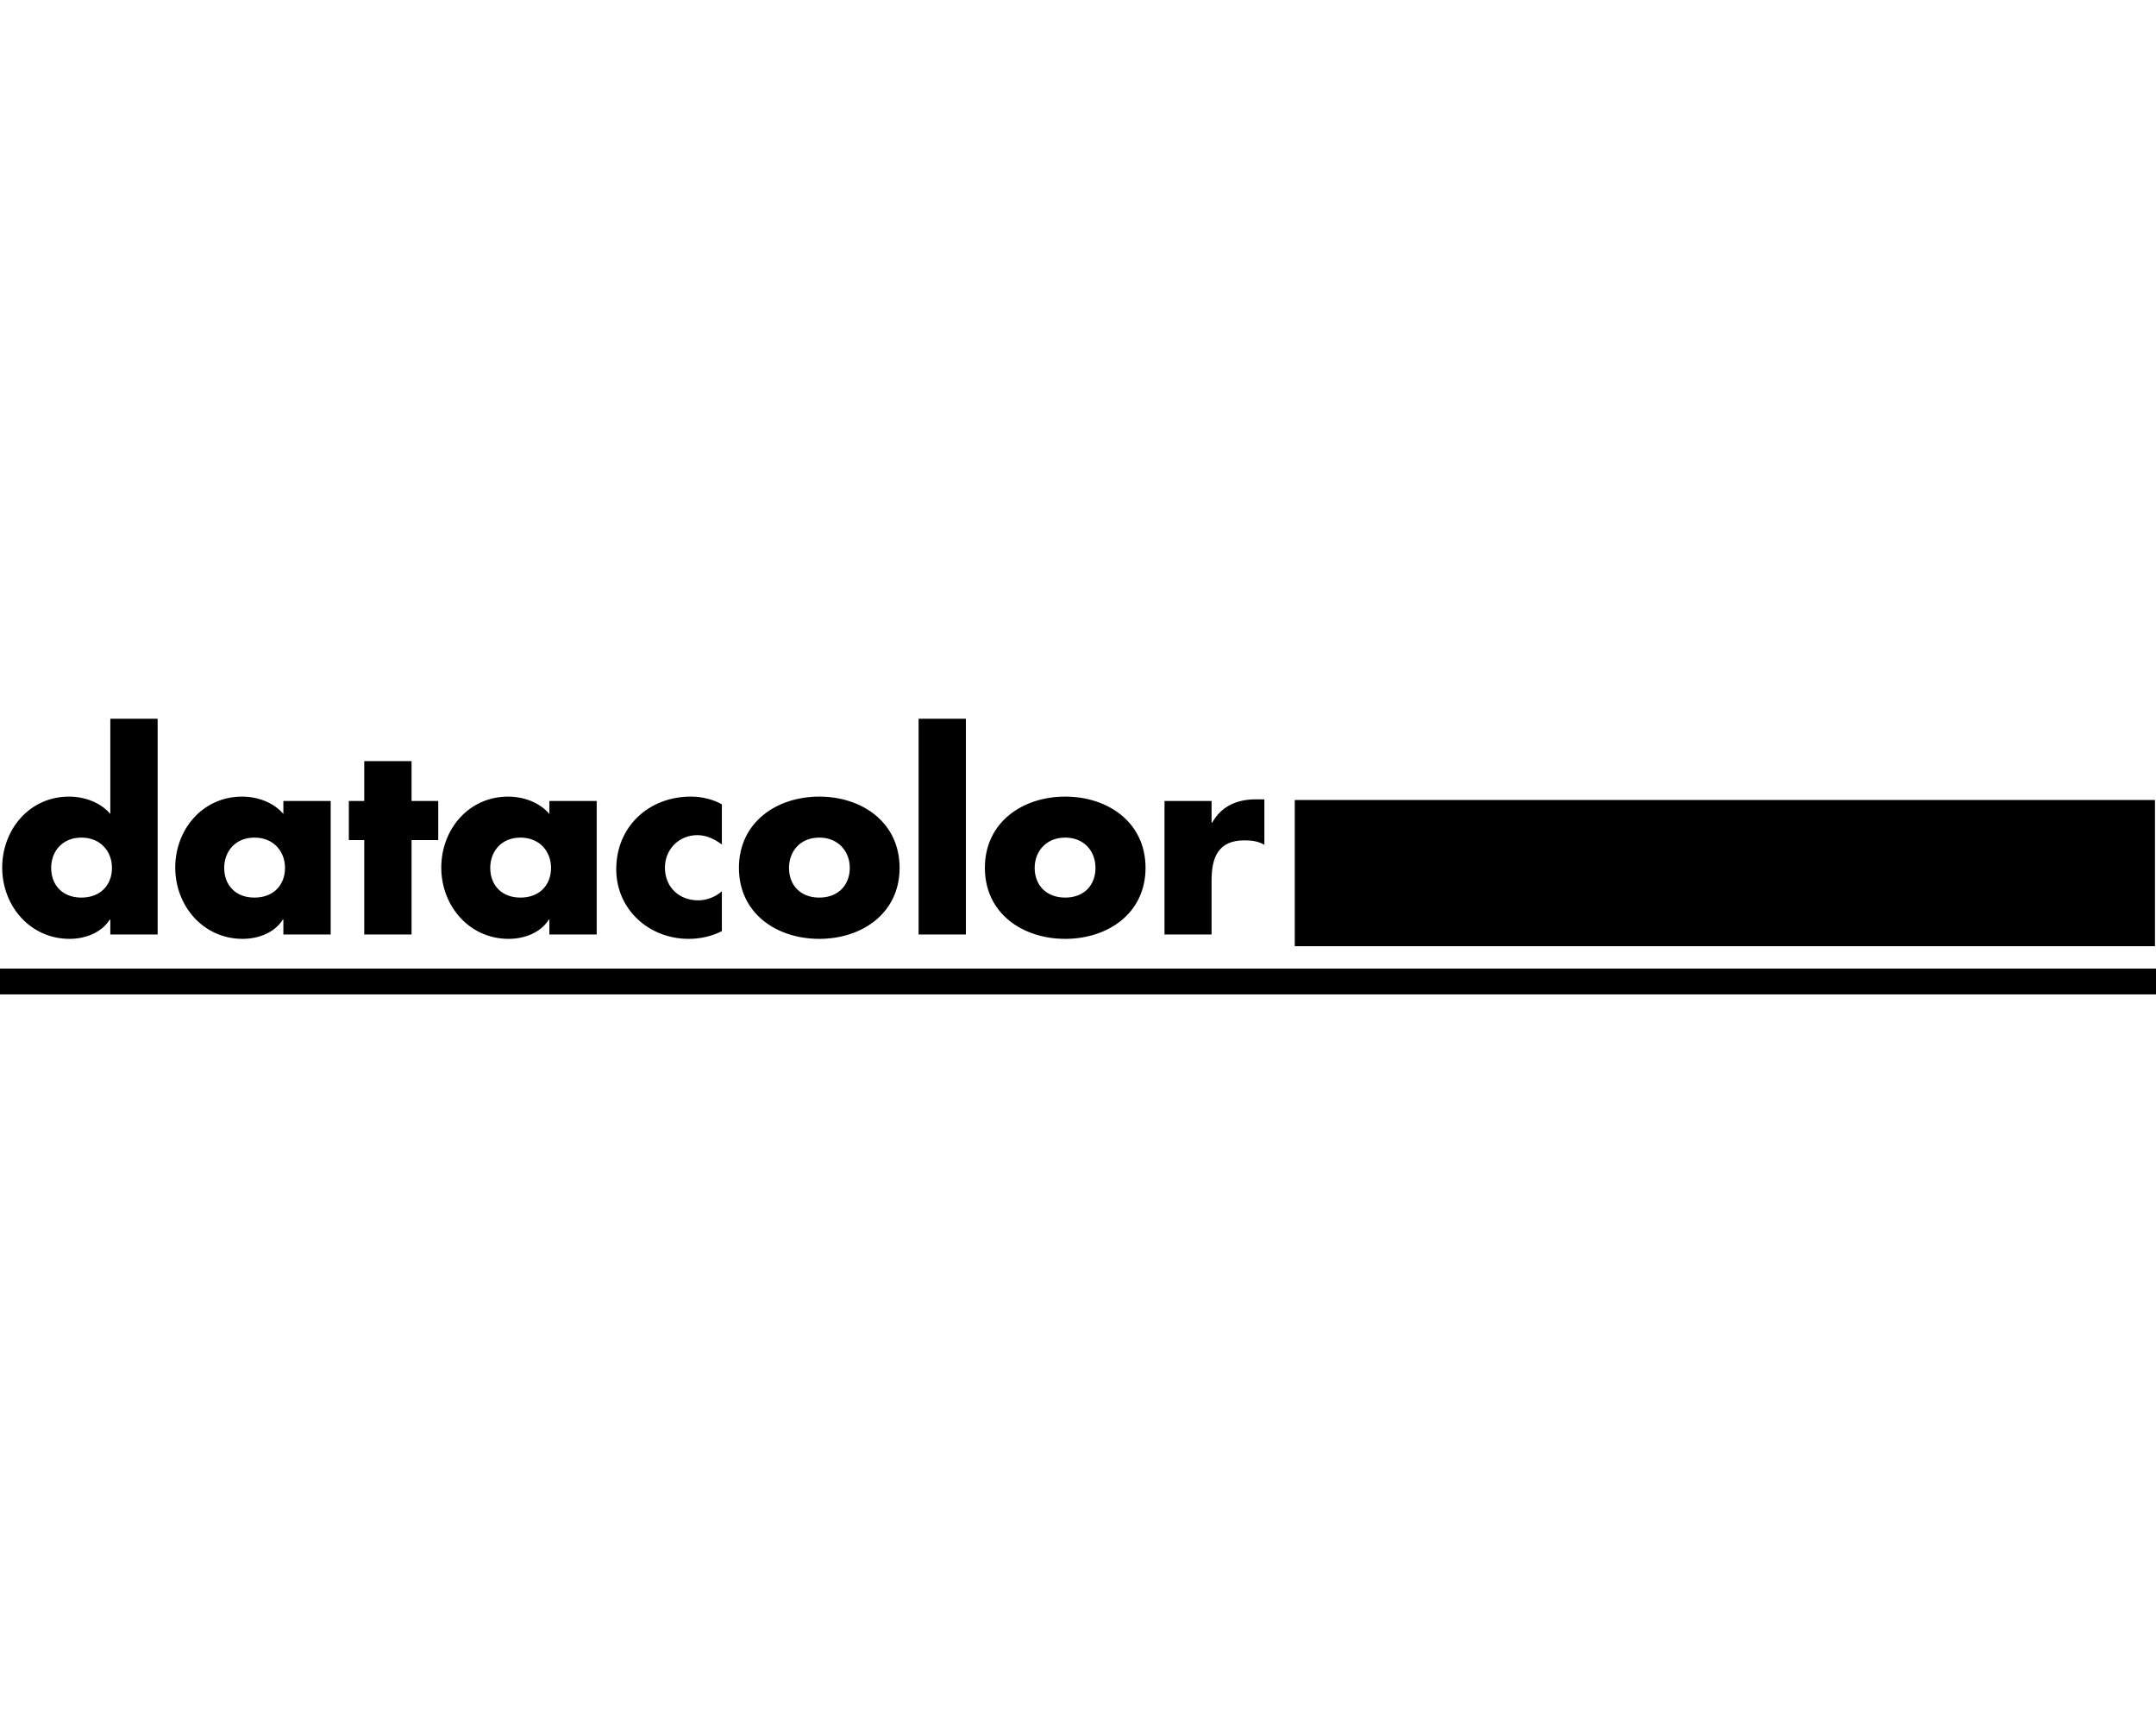 <?xml version="1.0" encoding="UTF-8"?> <svg xmlns="http://www.w3.org/2000/svg" xmlns:xlink="http://www.w3.org/1999/xlink" width="150px" height="120px" viewBox="0 0 150 120" version="1.1"><title>Assets / Industry Solutions / Experience Logos / experience_logo_datacolor</title><g id="Assets-/-Industry-Solutions-/-Experience-Logos-/-experience_logo_datacolor" stroke="none" stroke-width="1" fill="none" fill-rule="evenodd"><g id="data-color" transform="translate(0, 50)" fill="#000000"><path d="M0,19.178 L150,19.178 L150,17.379 L0,17.379 L0,19.178 Z M74.11,8.268 C75.45,8.268 76.216,9.237 76.216,10.374 C76.216,11.552 75.45,12.441 74.11,12.441 C72.773,12.441 71.985,11.552 71.985,10.374 C71.985,9.237 72.773,8.268 74.11,8.268 L74.11,8.268 Z M56.999,8.268 C58.333,8.268 59.123,9.237 59.123,10.374 C59.123,11.552 58.333,12.441 56.999,12.441 C55.662,12.441 54.894,11.552 54.894,10.374 C54.894,9.237 55.662,8.268 56.999,8.268 L56.999,8.268 Z M36.213,8.268 C37.55,8.268 38.338,9.237 38.338,10.374 C38.338,11.552 37.55,12.441 36.213,12.441 C34.873,12.441 34.108,11.552 34.108,10.374 C34.108,9.237 34.873,8.268 36.213,8.268 L36.213,8.268 Z M17.704,8.268 C19.041,8.268 19.829,9.237 19.829,10.374 C19.829,11.552 19.041,12.441 17.704,12.441 C16.365,12.441 15.599,11.552 15.599,10.374 C15.599,9.237 16.365,8.268 17.704,8.268 L17.704,8.268 Z M5.665,8.268 C7.002,8.268 7.79,9.237 7.79,10.374 C7.79,11.552 7.002,12.441 5.665,12.441 C4.325,12.441 3.56,11.552 3.56,10.374 C3.56,9.237 4.325,8.268 5.665,8.268 L5.665,8.268 Z M87.336,5.608 C86.056,5.608 84.962,6.095 84.331,7.235 L84.293,7.235 L84.293,5.722 L81.019,5.722 L81.019,15.006 L84.293,15.006 L84.293,11.254 C84.293,9.663 84.746,8.46 86.57,8.46 C87.076,8.46 87.519,8.512 87.967,8.766 L87.967,5.608 L87.336,5.608 Z M74.11,5.416 C71.129,5.416 68.521,7.213 68.521,10.374 C68.521,13.541 71.146,15.312 74.11,15.312 C77.095,15.312 79.699,13.523 79.699,10.374 C79.699,7.213 77.095,5.416 74.11,5.416 L74.11,5.416 Z M56.999,5.416 C54.017,5.416 51.41,7.213 51.41,10.374 C51.41,13.541 54.029,15.312 56.999,15.312 C59.981,15.312 62.588,13.523 62.588,10.374 C62.588,7.213 59.981,5.416 56.999,5.416 L56.999,5.416 Z M48.061,5.416 C45.151,5.416 42.874,7.488 42.874,10.469 C42.874,13.271 45.159,15.312 47.908,15.312 C48.703,15.312 49.499,15.141 50.223,14.776 L50.223,12 C49.787,12.398 49.155,12.632 48.578,12.632 C47.223,12.632 46.261,11.691 46.261,10.355 C46.261,9.071 47.252,8.096 48.52,8.096 C49.151,8.096 49.736,8.382 50.223,8.747 L50.223,5.952 C49.572,5.593 48.82,5.416 48.061,5.416 L48.061,5.416 Z M35.352,5.416 C32.603,5.416 30.701,7.702 30.701,10.355 C30.701,13.013 32.642,15.312 35.39,15.312 C36.479,15.312 37.607,14.89 38.184,13.972 L38.222,13.972 L38.222,15.006 L41.514,15.006 L41.514,5.722 L38.222,5.722 L38.222,6.622 C37.535,5.812 36.416,5.416 35.352,5.416 L35.352,5.416 Z M16.843,5.416 C14.095,5.416 12.192,7.702 12.192,10.355 C12.192,13.013 14.136,15.312 16.881,15.312 C17.967,15.312 19.101,14.89 19.676,13.972 L19.715,13.972 L19.715,15.006 L23.007,15.006 L23.007,5.722 L19.715,5.722 L19.715,6.622 C19.026,5.812 17.908,5.416 16.843,5.416 L16.843,5.416 Z M25.341,2.947 L25.341,5.722 L24.27,5.722 L24.27,8.441 L25.341,8.441 L25.341,15.006 L28.633,15.006 L28.633,8.441 L30.49,8.441 L30.49,5.722 L28.633,5.722 L28.633,2.947 L25.341,2.947 Z M63.909,15.006 L67.201,15.006 L67.201,0 L63.909,0 L63.909,15.006 Z M7.675,0 L7.675,6.622 C6.987,5.812 5.869,5.416 4.804,5.416 C2.055,5.416 0.153,7.702 0.153,10.355 C0.153,13.013 2.091,15.312 4.842,15.312 C5.928,15.312 7.056,14.89 7.637,13.972 L7.675,13.972 L7.675,15.006 L10.967,15.006 L10.967,0 L7.675,0 Z" id="Fill-1"></path><polygon id="Fill-3" points="90.081 15.823 149.93 15.823 149.93 5.653 90.081 5.653"></polygon></g></g></svg> 